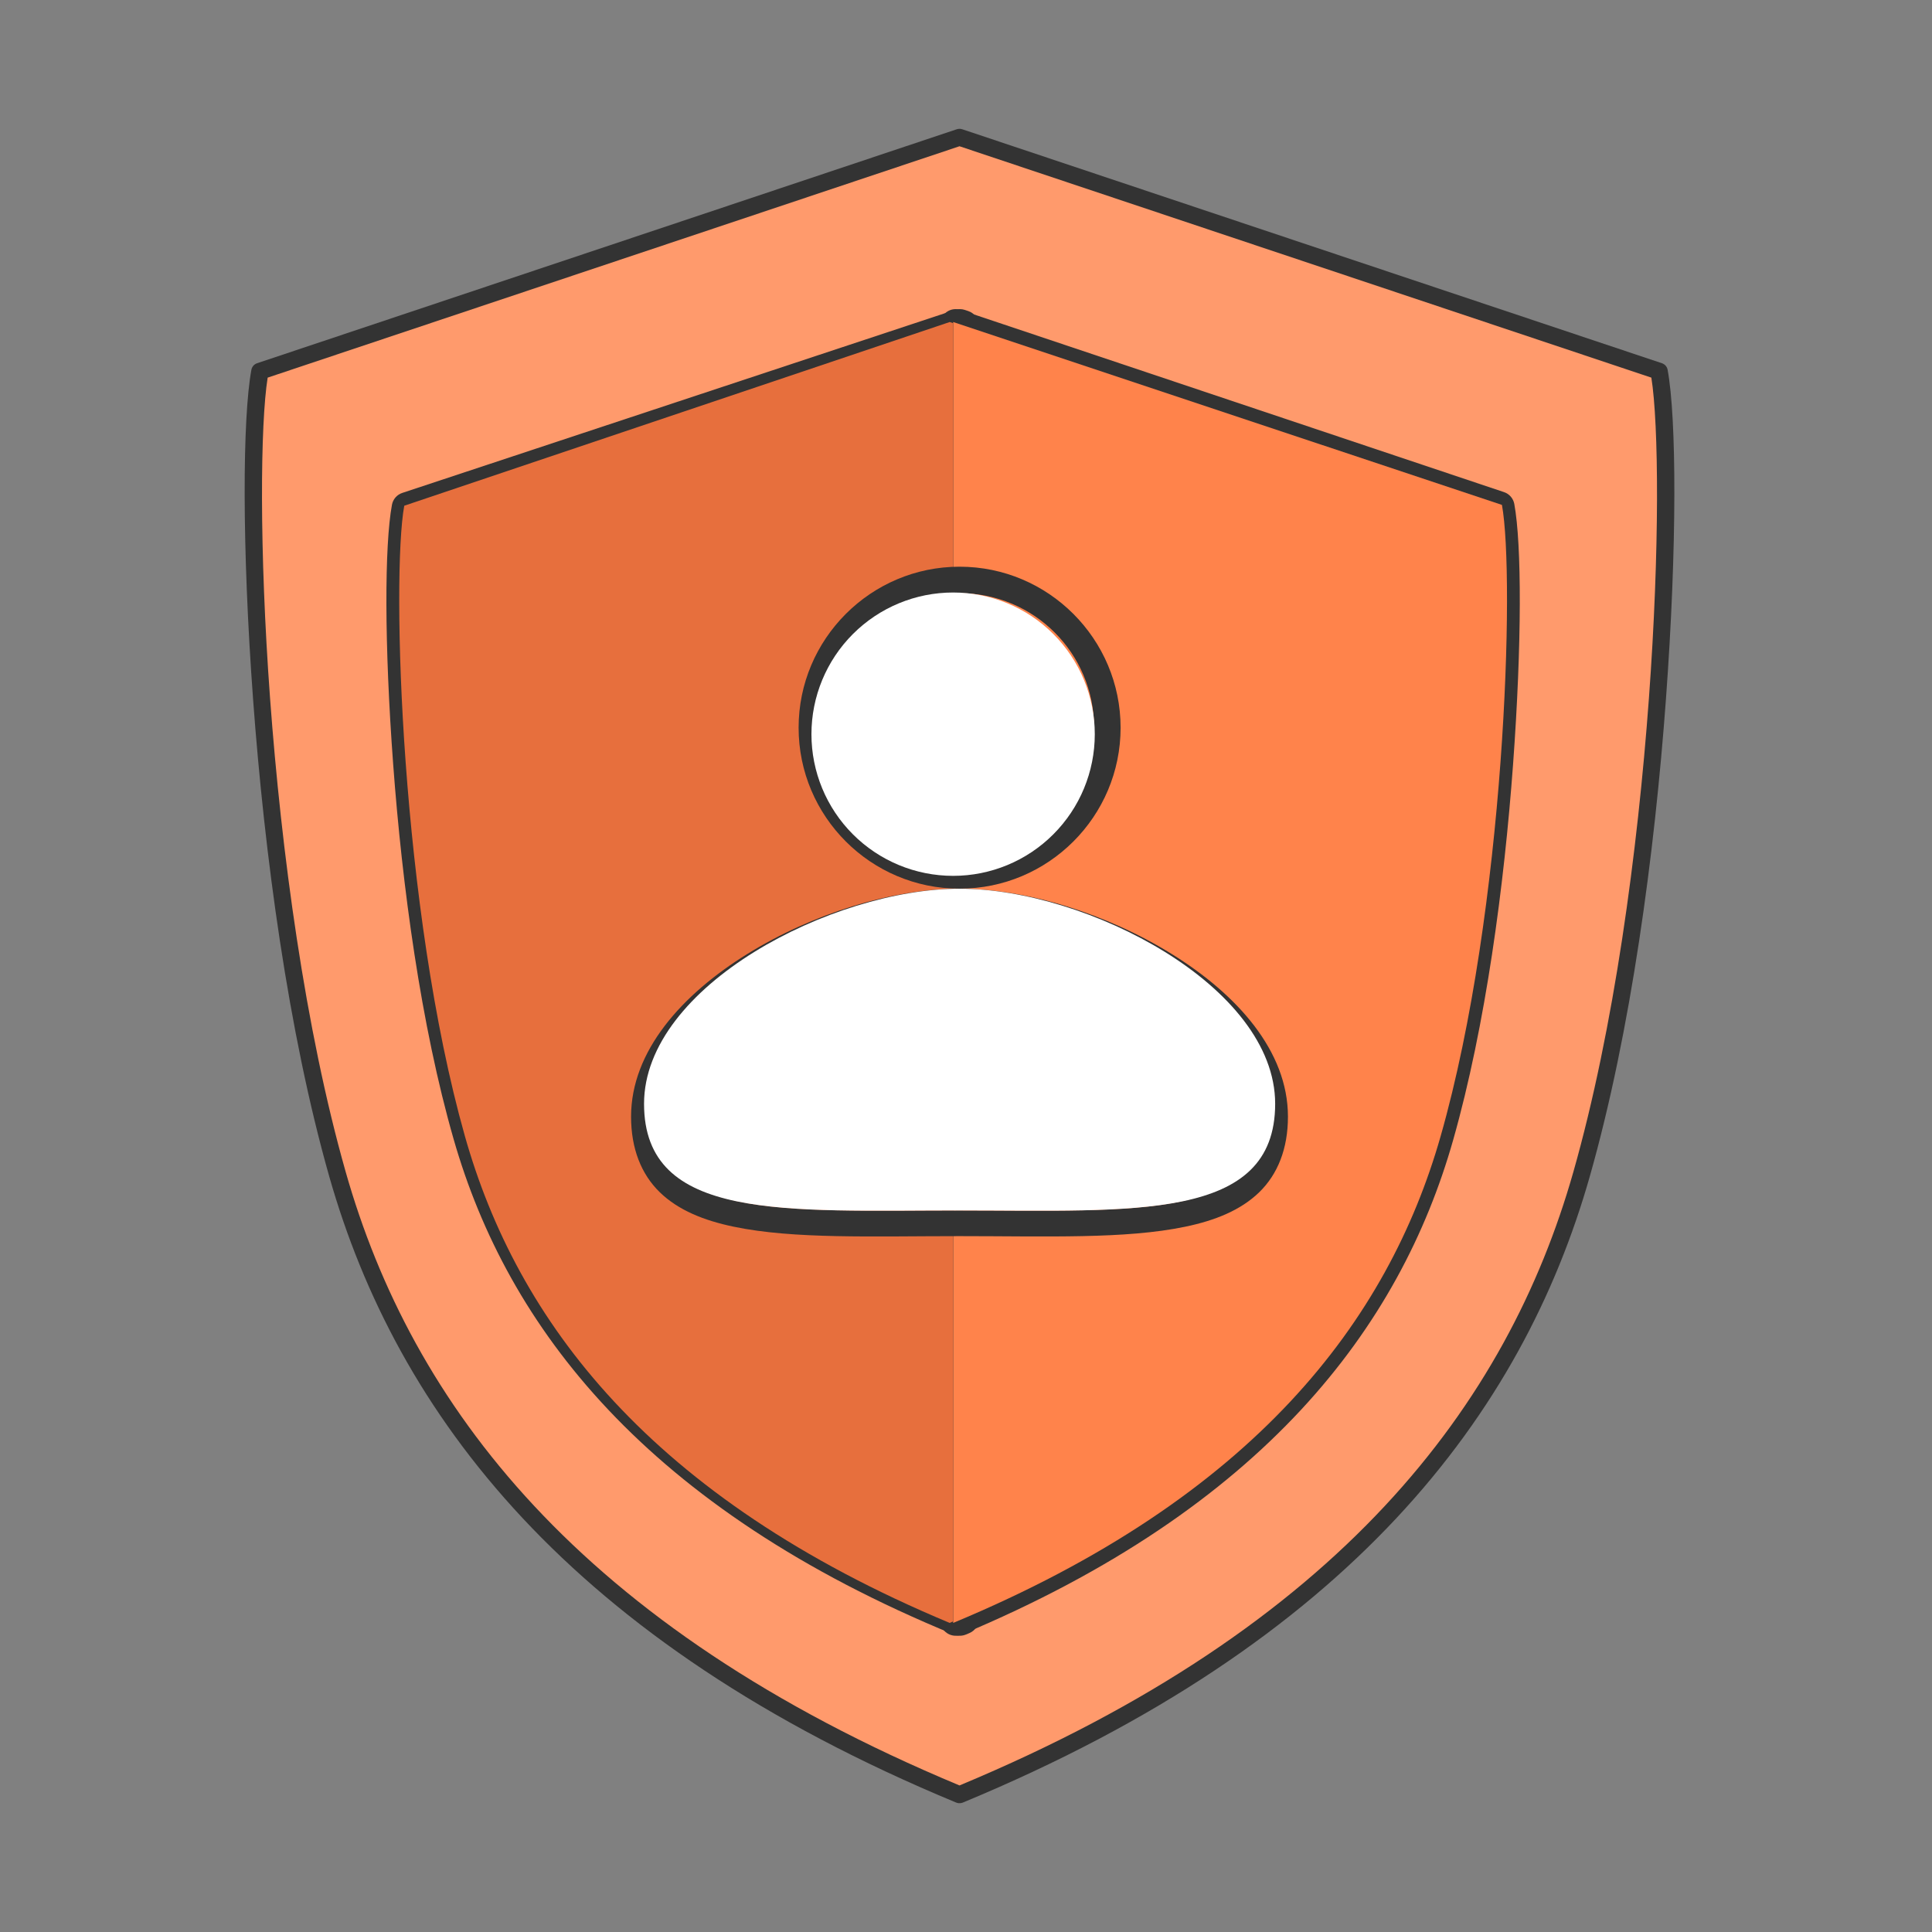 <svg width="50" height="50" viewBox="0 0 50 50" fill="none" xmlns="http://www.w3.org/2000/svg">
<rect x="0" y="0" width="50" height="50" fill="#808080" stroke="none"/>
<path d="M24.835 3.666L6.834 9.737C6.404 12.102 6.723 23.084 8.834 30.569C10.551 36.66 14.91 42.517 24.835 46.666C34.759 42.517 39.118 36.66 40.835 30.569C42.946 23.084 43.266 12.102 42.835 9.737L24.835 3.666Z" fill="#FF9A6C"/>
<path d="M24.762 3.345L6.652 9.401C6.576 9.427 6.52 9.492 6.506 9.57C6.276 10.819 6.257 14.124 6.55 18.101C6.842 22.078 7.454 26.693 8.522 30.451C10.267 36.585 14.716 42.492 24.747 46.651C24.802 46.673 24.863 46.673 24.917 46.651C34.948 42.492 39.398 36.585 41.142 30.451C42.211 26.693 42.822 22.078 43.114 18.101C43.407 14.124 43.388 10.819 43.158 9.57C43.144 9.492 43.088 9.427 43.012 9.401L24.902 3.345C24.857 3.33 24.808 3.33 24.762 3.345ZM24.832 3.785L42.737 9.773C42.927 10.965 42.958 14.211 42.674 18.069C42.384 22.026 41.772 26.621 40.718 30.331C39.012 36.33 34.708 42.09 24.832 46.207C14.957 42.09 10.653 36.33 8.947 30.331C7.892 26.621 7.28 22.026 6.989 18.069C6.706 14.211 6.737 10.965 6.927 9.773L24.832 3.785Z" fill="#333333"/>
<path d="M24.668 42.001C32.483 38.748 35.923 34.17 37.282 29.41C38.957 23.537 39.211 14.923 38.87 13.067L24.668 8.334V42.001Z" fill="#008FE5"/>
<path d="M24.858 8.021C24.736 7.98 24.602 8 24.498 8.075C24.394 8.15 24.332 8.271 24.332 8.399V41.934C24.332 42.068 24.399 42.192 24.51 42.266C24.621 42.34 24.762 42.354 24.885 42.303C32.71 39.027 36.233 34.349 37.608 29.502C38.451 26.533 38.929 22.908 39.158 19.782C39.387 16.657 39.382 14.091 39.19 13.042C39.163 12.899 39.062 12.782 38.924 12.736L24.858 8.021ZM25.131 8.954L38.425 13.411C38.55 14.367 38.575 16.822 38.362 19.724C38.135 22.813 37.657 26.403 36.84 29.284C35.559 33.8 32.369 38.122 25.131 41.305V8.954Z" fill="#333333"/>
<path d="M24.665 41.963V8.363L24.578 8.334L10.462 13.088C10.125 14.939 10.375 23.537 12.03 29.398C13.377 34.166 16.795 38.752 24.578 42.001C24.607 41.988 24.636 41.975 24.665 41.963Z" fill="#0083D3"/>
<path d="M24.968 8.02C24.885 7.993 24.795 7.993 24.712 8.021L10.413 12.756C10.273 12.802 10.171 12.919 10.144 13.062C9.95 14.109 9.944 16.669 10.176 19.788C10.407 22.908 10.89 26.526 11.742 29.489C13.136 34.345 16.717 39.031 24.686 42.303C24.785 42.343 24.896 42.343 24.995 42.303C25.032 42.288 25.061 42.275 25.086 42.265C25.236 42.203 25.333 42.058 25.333 41.897V8.428C25.333 8.256 25.222 8.104 25.057 8.05L24.968 8.02ZM24.526 8.923V41.35C17.083 38.166 13.823 33.816 12.518 29.272C11.692 26.397 11.21 22.814 10.98 19.73C10.765 16.834 10.79 14.384 10.916 13.429L24.526 8.923Z" fill="#333333"/>
<path d="M24.668 42.001C32.483 38.748 35.923 34.17 37.282 29.41C38.957 23.537 39.211 14.923 38.87 13.067L24.668 8.334V42.001Z" fill="#FF834B"/>
<path d="M24.665 41.963V8.363L24.578 8.334L10.462 13.088C10.125 14.939 10.375 23.537 12.03 29.398C13.377 34.166 16.795 38.752 24.578 42.001C24.607 41.988 24.636 41.975 24.665 41.963Z" fill="#E76F3D"/>
<path d="M24.834 14.666C22.537 14.666 20.668 16.536 20.668 18.833C20.668 21.13 22.537 22.999 24.834 22.999C27.132 22.999 29.001 21.13 29.001 18.833C29.001 16.536 27.132 14.666 24.834 14.666ZM24.834 15.352C26.761 15.352 28.315 16.907 28.315 18.833C28.315 20.759 26.761 22.313 24.834 22.313C22.909 22.313 21.355 20.759 21.355 18.833C21.355 16.907 22.909 15.352 24.834 15.352Z" fill="#333333"/>
<path d="M28.333 19.001C28.333 19.973 27.947 20.906 27.259 21.593C26.572 22.281 25.639 22.667 24.667 22.667C23.694 22.667 22.762 22.281 22.074 21.593C21.386 20.906 21 19.973 21 19.001C21 18.028 21.386 17.096 22.074 16.408C22.762 15.72 23.694 15.334 24.667 15.334C25.639 15.334 26.572 15.72 27.259 16.408C27.947 17.096 28.333 18.028 28.333 19.001Z" fill="white"/>
<path d="M24.832 23C23.1 23 21.021 23.646 19.338 24.69C17.655 25.733 16.332 27.197 16.332 28.899C16.332 29.727 16.596 30.389 17.075 30.855C17.554 31.32 18.215 31.586 18.989 31.747C20.537 32.071 22.584 31.991 24.832 31.991C27.08 31.991 29.127 32.071 30.675 31.747C31.449 31.586 32.11 31.32 32.589 30.855C33.068 30.389 33.332 29.727 33.332 28.899C33.332 27.197 32.01 25.733 30.326 24.69C28.643 23.646 26.564 23 24.832 23ZM24.832 23.665C26.395 23.665 28.399 24.277 29.976 25.255C31.553 26.232 32.667 27.551 32.667 28.899C32.667 29.595 32.474 30.04 32.126 30.378C31.778 30.716 31.243 30.95 30.539 31.097C29.131 31.391 27.094 31.327 24.832 31.327C22.57 31.327 20.533 31.391 19.125 31.097C18.421 30.95 17.886 30.716 17.538 30.378C17.19 30.04 16.997 29.595 16.997 28.899C16.997 27.551 18.111 26.232 19.688 25.255C21.265 24.277 23.269 23.665 24.832 23.665Z" fill="#333333"/>
<path d="M33.001 28.566C33.001 31.615 29.345 31.326 24.835 31.326C20.324 31.326 16.668 31.615 16.668 28.566C16.668 25.517 21.54 23 24.835 23C28.129 23 33.001 25.517 33.001 28.566Z" fill="white"/>
</svg>
